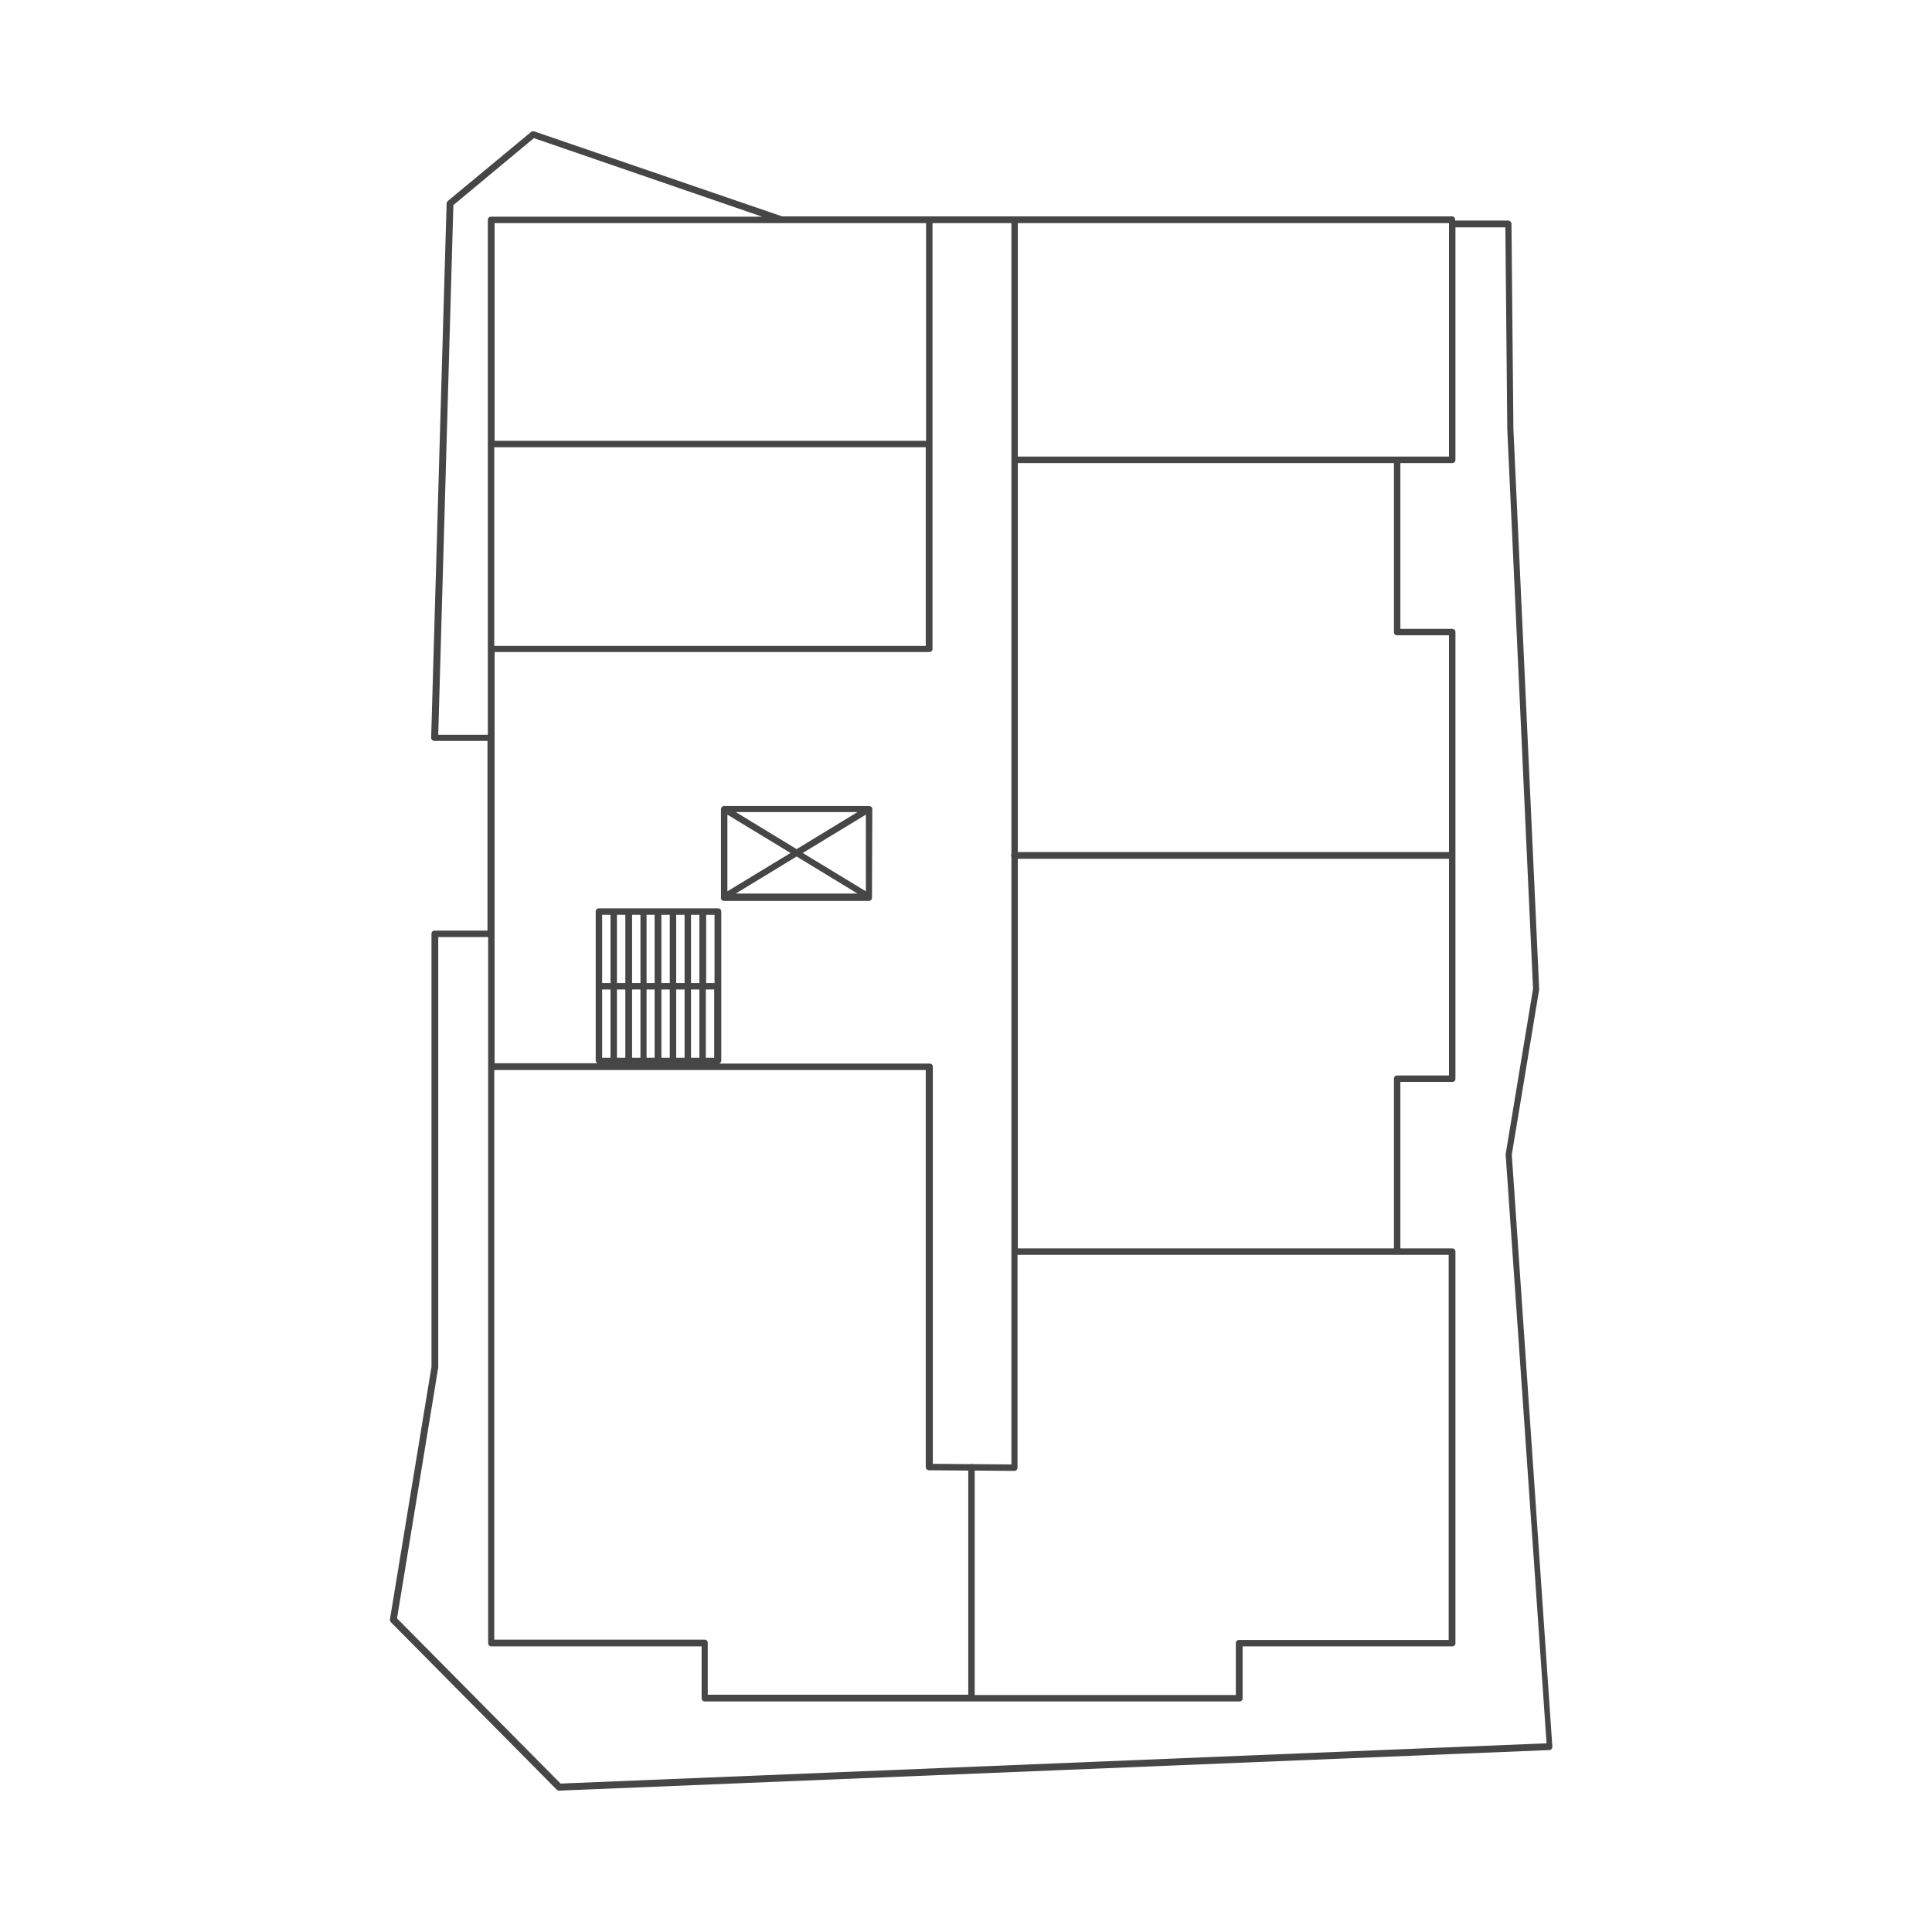 <svg version="1.1" xmlns="http://www.w3.org/2000/svg" xmlns:xlink="http://www.w3.org/1999/xlink" x="0px" y="0px"
	 width="600px" height="600px" viewBox="0 0 600 600" enable-background="new 0 0 600 600" xml:space="preserve">
<polygon id="dum-b1-1-np-bj-007" fill="none" points="301.7,455.8 288.6,455.8 288.6,331.4 135,331.4 135,424.5 122.1,503 
	173.7,554.9 301.7,549.7 "/>
<polygon id="dum-b1-1-np-bj-006" fill="none" points="301.7,455.8 315.1,455.8 315.1,388.7 470.5,388.7 481.2,542.3 301.7,549.7 "/>
<polygon id="dum-b1-1-np-bj-005" fill="none" points="315.1,388.7 315.1,265.6 475.1,265.6 477,307.2 468.5,358.6 470.5,388.7 "/>
<polygon id="dum-b1-1-np-bj-004" fill="none" points="315.1,265.6 315.1,142.8 469.6,142.8 475.1,265.6 "/>
<polygon id="dum-b1-1-np-bj-003" fill="none" points="315.1,142.8 315.1,68.3 450.9,68.3 450.9,69.6 468.5,69.6 469,133.2 
	469.6,142.8 "/>
<polygon id="dum-b1-1-np-bj-002" fill="none" points="242.7,68.3 165.6,41.8 139.8,63.2 137.7,137.9 288.6,137.9 288.6,68.3 "/>
<polygon id="dum-b1-1-np-bj-001" fill="none" points="288.6,137.9 288.6,201.5 152.5,201.5 152.5,229.2 135,229.2 137.7,137.9 "/>
<g id="pudorys">
	<path fill="#474647" d="M469.5,358.6l8.5-51.3c0-0.1,0-0.1,0-0.2l-8-173.9l-0.6-63.7c0-0.5-0.5-1-1-1h-16.5v-0.3c0-0.6-0.4-1-1-1
		h-208l-77-26.4c-0.3-0.1-0.7,0-1,0.2l-25.8,21.4c-0.2,0.2-0.4,0.5-0.4,0.7l-4.8,166c0,0.3,0.1,0.5,0.3,0.7s0.4,0.3,0.7,0.3h16.5
		V289H135c-0.6,0-1,0.4-1,1v134.5l-12.9,78.4c-0.1,0.3,0.1,0.6,0.3,0.9l51.5,52c0.2,0.2,0.4,0.3,0.7,0.3l0,0l307.5-12.6
		c0.3,0,0.5-0.1,0.7-0.3s0.3-0.5,0.3-0.7L469.5,358.6z M219.8,526.3v-16.1c0-0.6-0.4-1-1-1h-65.3V332.3h134v123.3c0,0.5,0.4,1,1,1
		l12.2,0.1v69.6H219.8z M242.7,69.3L242.7,69.3h44.9v67.6h-134V69.3H242.7z M314.1,142.8L314.1,142.8L314.1,142.8v122.4
		c-0.1,0.1-0.1,0.3-0.1,0.5s0.1,0.3,0.1,0.5v122.5l0,0l0,0v66.1l-11.9-0.1c-0.1,0-0.2-0.1-0.4-0.1c-0.1,0-0.2,0-0.3,0.1l-11.8-0.1
		V331.3c0-0.6-0.4-1-1-1h-65.3c0.3-0.2,0.6-0.5,0.6-0.9v-46.3c0-0.6-0.4-1-1-1h-37c-0.6,0-1,0.4-1,1v23.1l0,0l0,0v23.1
		c0,0.4,0.2,0.7,0.6,0.9h-32V202.5h135c0.6,0,1-0.4,1-1V69.3h24.5V142.8z M187,328.5v-21.2h2.6v21.2H187z M191.6,307.3h2.6v21.2
		h-2.6V307.3z M217.2,328.5h-2.6v-21.2h2.6V328.5z M219.2,307.3h2.6v21.2h-2.6V307.3z M212.6,328.5H210v-21.2h2.6V328.5z M208,328.5
		h-2.6v-21.2h2.6V328.5z M203.3,328.5h-2.5v-21.2h2.5V328.5z M198.9,328.5h-2.6v-21.2h2.6V328.5z M221.9,305.3h-2.6v-21.2h2.6V305.3
		z M217.2,305.3h-2.6v-21.2h2.6V305.3z M212.6,305.3H210v-21.2h2.6V305.3z M208,305.3h-2.6v-21.2h2.6V305.3z M203.3,305.3h-2.5
		v-21.2h2.5V305.3z M198.9,305.3h-2.6v-21.2h2.6V305.3z M194.2,305.3h-2.6v-21.2h2.6V305.3z M189.6,305.3H187v-21.2h2.6V305.3z
		 M153.5,138.9h134v61.7h-134V138.9z M302.7,456.7l12.3,0.1l0,0c0.3,0,0.5-0.1,0.7-0.3c0.2-0.2,0.3-0.4,0.3-0.7v-66.1h117.8l0,0l0,0
		h16.1v119.6h-65.1c-0.6,0-1,0.4-1,1v16.1h-81.1L302.7,456.7L302.7,456.7z M433.9,334c-0.6,0-1,0.4-1,1v52.7H316.1v-121H450V334
		H433.9z M449.9,264.6H316.1V143.8h116.8v52.5c0,0.6,0.4,1,1,1H450v67.3H449.9z M433.9,141.8L433.9,141.8L433.9,141.8H316.1V69.3
		H450v0.3l0,0v72.2H433.9z M136.1,228.2l4.7-164.5l25-20.8l70.9,24.4h-84.2c-0.6,0-1,0.4-1,1v159.9L136.1,228.2L136.1,228.2z
		 M174.1,553.9l-50.8-51.3l12.8-77.9c0-0.1,0-0.1,0-0.2V291h15.5v219.3c0,0.6,0.4,1,1,1h65.3v16.1c0,0.6,0.4,1,1,1h82.9l0,0l0,0
		h83.1c0.6,0,1-0.4,1-1v-16.1H451c0.6,0,1-0.4,1-1V388.7c0-0.6-0.4-1-1-1h-16.1V336H451c0.6,0,1-0.4,1-1V196.3c0-0.6-0.4-1-1-1
		h-16.1v-51.5H451c0.6,0,1-0.4,1-1V70.6h15.5l0.6,62.7l8,173.8l-8.5,51.3c0,0.1,0,0.2,0,0.2l12.7,182.8L174.1,553.9z"/>
	<path fill="#474647" d="M270.9,251.2c0-0.1,0-0.2-0.1-0.3v-0.1c0-0.1-0.1-0.2-0.2-0.2l0,0c-0.1-0.1-0.1-0.1-0.2-0.2c0,0,0,0-0.1,0
		h-0.1c-0.1,0-0.2-0.1-0.3-0.1l0,0h-45l0,0l0,0c-0.3,0-0.5,0.1-0.7,0.3c-0.1,0-0.1,0.1-0.1,0.2c-0.1,0.1-0.2,0.3-0.2,0.5v0.1v27.3
		c0,0,0,0,0,0.1s0,0.1,0,0.2s0,0.1,0.1,0.2c0,0,0,0,0,0.1s0.1,0.1,0.1,0.2l0,0c0.1,0.1,0.2,0.1,0.3,0.2c0,0,0,0,0.1,0
		s0.2,0.1,0.3,0.1l0,0l0,0h45c0.1,0,0.2,0,0.4-0.1c0,0,0.1,0,0.1-0.1c0.1,0,0.1-0.1,0.2-0.1l0.1-0.1c0-0.1,0.1-0.1,0.1-0.2
		c0,0,0-0.1,0.1-0.1c0,0,0,0,0-0.1s0-0.1,0-0.2v-0.1L270.9,251.2L270.9,251.2L270.9,251.2z M268.9,276.8l-19.6-11.9l19.6-11.9V276.8
		z M266.3,252.2l-18.9,11.5l-18.9-11.5L266.3,252.2L266.3,252.2z M245.5,264.9l-19.6,11.9V253L245.5,264.9z M228.5,277.5l18.9-11.5
		l18.9,11.5H228.5z"/>
</g>
</svg>

